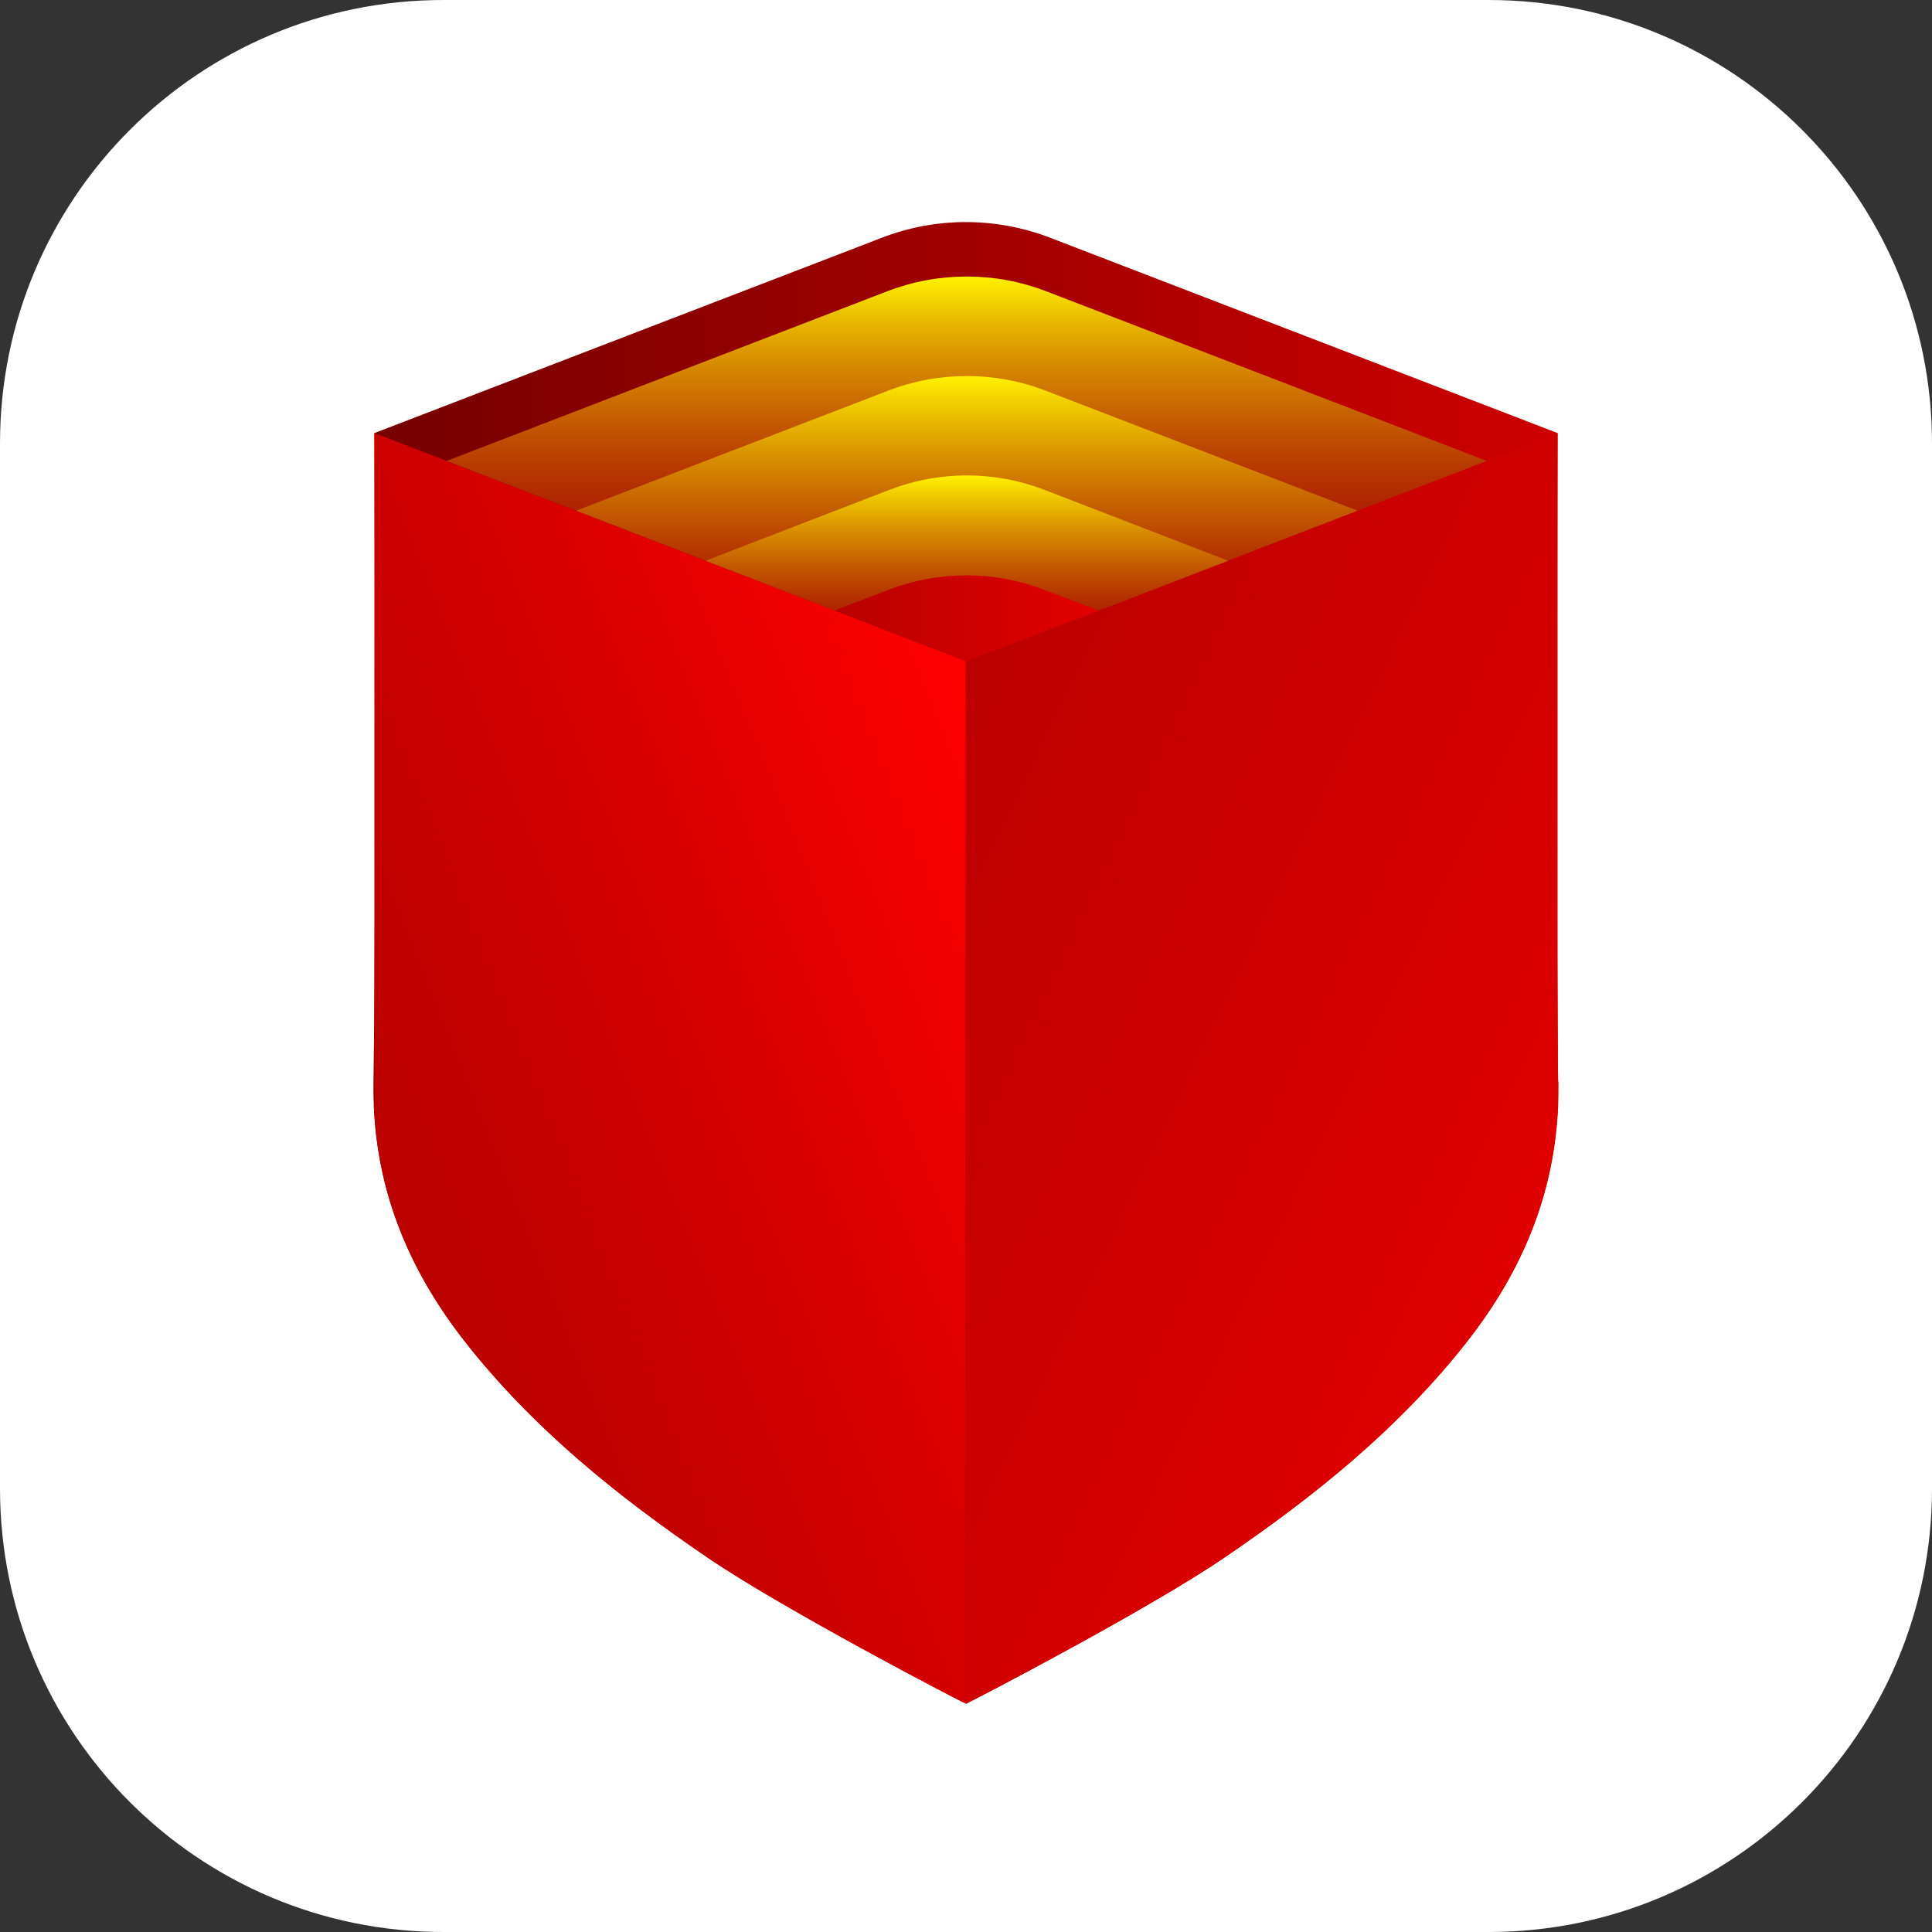 <svg width="1024" height="1024" viewBox="0 0 1024 1024" fill="none" xmlns="http://www.w3.org/2000/svg">
<rect x="0" y="0" width="1024" height="1024" fill="#333333" stroke="none"/>
<path d="M788.971 0H235.029C105.226 0 0 105.226 0 235.029V788.971C0 918.774 105.226 1024 235.029 1024H788.971C918.774 1024 1024 918.774 1024 788.971V235.029C1024 105.226 918.774 0 788.971 0Z" fill="white"/>
<path d="M826.027 573.246C826.027 577.485 826.027 581.725 825.87 585.807V586.121C823.829 633.069 806.871 673.579 777.98 710.634C741.867 756.797 696.803 793.067 648.757 825.727C608.404 853.204 516.864 900.78 512.153 902.978C507.443 900.937 415.903 853.204 375.393 825.727C327.346 793.067 282.283 756.797 246.169 710.634C214.609 670.124 197.18 625.689 197.965 573.246C199.536 469.616 198.436 229.539 198.436 229.539L467.247 126.066C495.981 114.918 527.855 114.918 556.746 126.066L825.556 229.539C825.556 229.539 824.614 445.435 825.713 554.404V556.288C825.713 562.255 825.713 567.907 825.87 573.246H826.027Z" fill="url(#paint0_linear_3690_10252)"/>
<path d="M825.713 586.12C823.671 633.068 806.714 673.578 777.823 710.633C741.709 756.796 696.646 793.067 648.599 825.726C608.246 853.203 516.706 900.779 511.996 902.977V350.283L825.556 229.538V586.12H825.713Z" fill="url(#paint1_linear_3690_10252)"/>
<path d="M198.122 586.12C200.163 633.068 217.121 673.578 246.011 710.633C282.125 756.796 327.188 793.067 375.235 825.726C415.588 853.203 507.128 900.779 511.838 902.977V350.283L198.436 229.538V586.12H198.122Z" fill="url(#paint2_linear_3690_10252)"/>
<path d="M788.029 244.298L512.31 350.44L236.748 244.298L470.387 154.328C497.394 143.965 527.384 143.965 554.39 154.328L788.029 244.298Z" fill="url(#paint3_linear_3690_10252)"/>
<path d="M719.57 270.676L512.467 350.44L305.363 270.676L470.7 207.085C497.55 196.722 527.383 196.722 554.233 207.085L719.57 270.676Z" fill="url(#paint4_linear_3690_10252)"/>
<path d="M650.954 297.212L512.467 350.597L373.979 297.212L471.643 259.528C497.864 249.479 527.069 249.479 553.291 259.528L650.954 297.212Z" fill="url(#paint5_linear_3690_10252)"/>
<path d="M582.339 323.591L512.31 350.598L442.281 323.591L471.015 312.6C497.55 302.394 526.912 302.394 553.448 312.6L582.182 323.591H582.339Z" fill="url(#paint6_linear_3690_10252)"/>
<defs>
<linearGradient id="paint0_linear_3690_10252" x1="197.965" y1="510.283" x2="826.027" y2="510.283" gradientUnits="userSpaceOnUse">
<stop stop-color="#750000"/>
<stop offset="1" stop-color="#CD0000"/>
</linearGradient>
<linearGradient id="paint1_linear_3690_10252" x1="420.299" y1="447.319" x2="857.587" y2="656.463" gradientUnits="userSpaceOnUse">
<stop stop-color="#B80000"/>
<stop offset="1" stop-color="#E30000"/>
</linearGradient>
<linearGradient id="paint2_linear_3690_10252" x1="174.726" y1="638.092" x2="564.753" y2="482.804" gradientUnits="userSpaceOnUse">
<stop stop-color="#B80000"/>
<stop offset="0.21" stop-color="#C00000"/>
<stop offset="0.56" stop-color="#D80000"/>
<stop offset="0.99" stop-color="#FE0000"/>
<stop offset="1" stop-color="#FF0000"/>
</linearGradient>
<linearGradient id="paint3_linear_3690_10252" x1="512.467" y1="350.44" x2="512.467" y2="146.477" gradientUnits="userSpaceOnUse">
<stop stop-color="#A20102"/>
<stop offset="0.14" stop-color="#A30401"/>
<stop offset="0.27" stop-color="#A71001"/>
<stop offset="0.4" stop-color="#AF2301"/>
<stop offset="0.52" stop-color="#B93D01"/>
<stop offset="0.64" stop-color="#C66001"/>
<stop offset="0.77" stop-color="#D78A00"/>
<stop offset="0.89" stop-color="#E9BB00"/>
<stop offset="1" stop-color="#FFF200"/>
</linearGradient>
<linearGradient id="paint4_linear_3690_10252" x1="512.467" y1="350.44" x2="512.467" y2="199.234" gradientUnits="userSpaceOnUse">
<stop stop-color="#A20102"/>
<stop offset="0.1" stop-color="#A40701"/>
<stop offset="0.23" stop-color="#AB1801"/>
<stop offset="0.38" stop-color="#B63501"/>
<stop offset="0.54" stop-color="#C55E01"/>
<stop offset="0.72" stop-color="#D99100"/>
<stop offset="0.91" stop-color="#F1CF00"/>
<stop offset="1" stop-color="#FFF200"/>
</linearGradient>
<linearGradient id="paint5_linear_3690_10252" x1="512.467" y1="353.267" x2="512.467" y2="251.992" gradientUnits="userSpaceOnUse">
<stop stop-color="#A20102"/>
<stop offset="0.1" stop-color="#A40701"/>
<stop offset="0.23" stop-color="#AB1801"/>
<stop offset="0.38" stop-color="#B63501"/>
<stop offset="0.54" stop-color="#C55E01"/>
<stop offset="0.72" stop-color="#D99100"/>
<stop offset="0.91" stop-color="#F1CF00"/>
<stop offset="1" stop-color="#FFF200"/>
</linearGradient>
<linearGradient id="paint6_linear_3690_10252" x1="442.438" y1="327.674" x2="582.339" y2="327.674" gradientUnits="userSpaceOnUse">
<stop stop-color="#B80000"/>
<stop offset="1" stop-color="#E30000"/>
</linearGradient>
</defs>
</svg>
